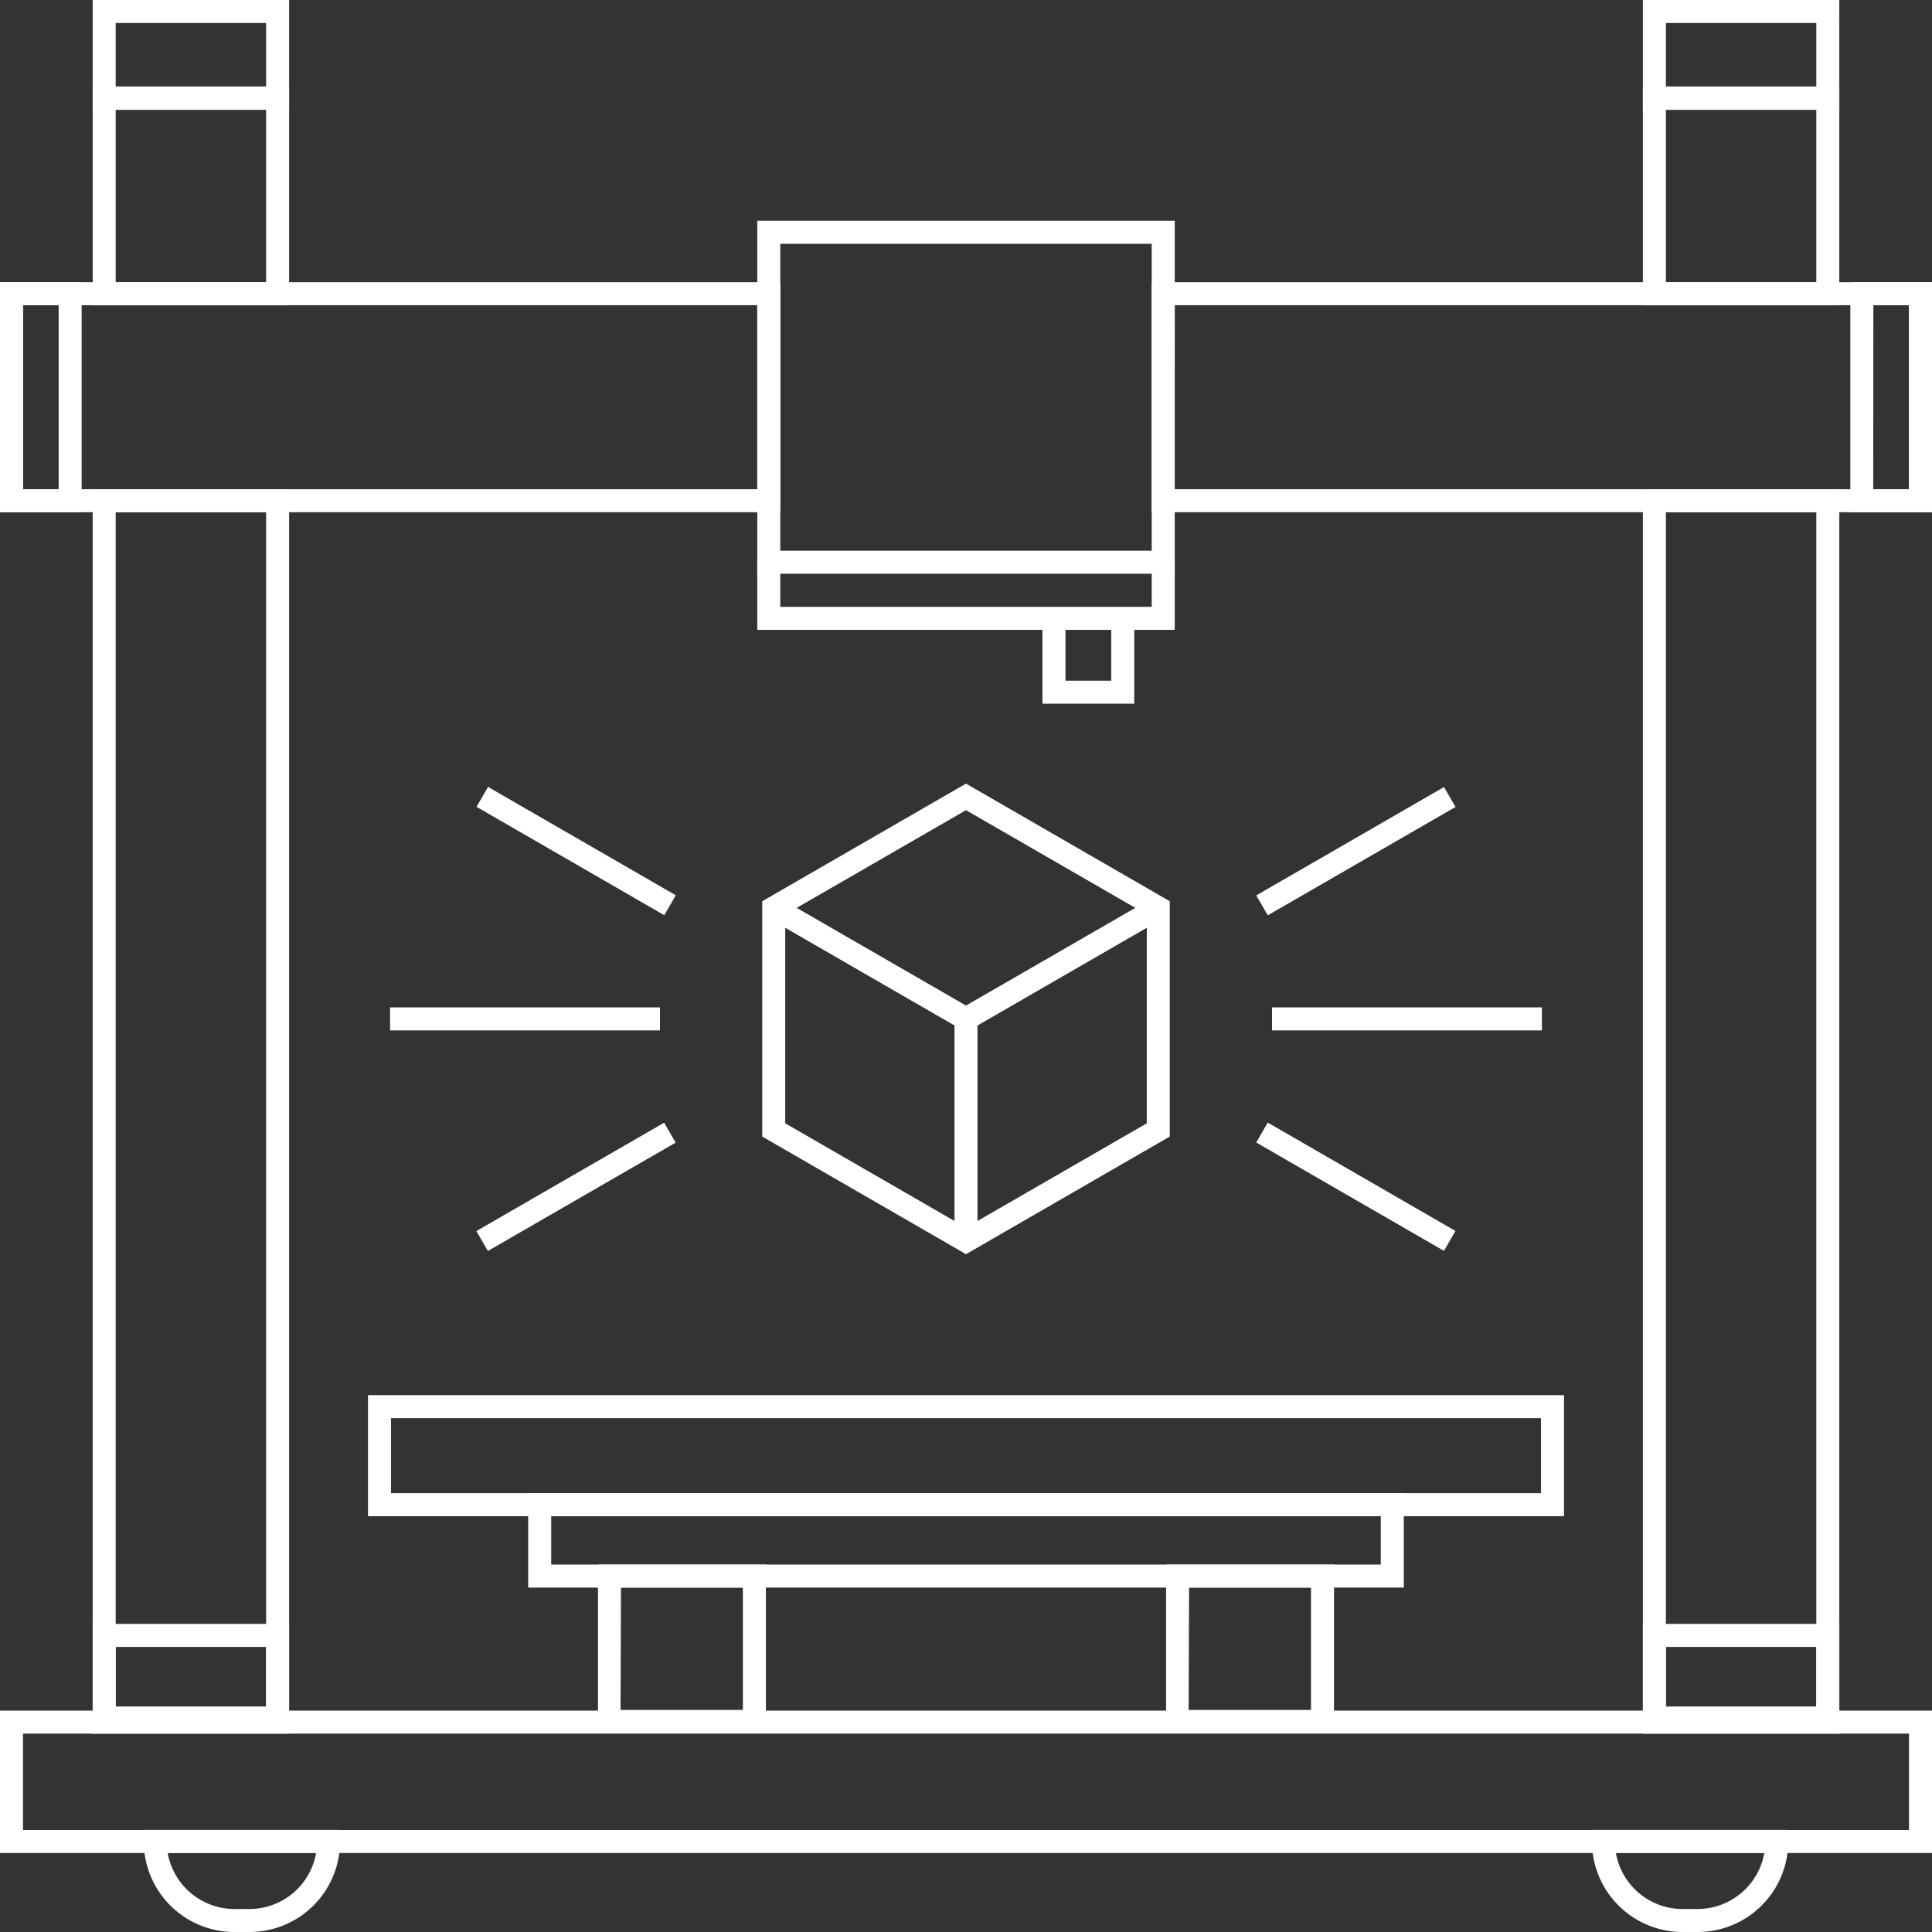 <?xml version="1.0" encoding="UTF-8"?> <svg xmlns="http://www.w3.org/2000/svg" id="Layer_1" data-name="Layer 1" viewBox="0 0 168 168"><rect x="0" y="0" width="168" height="168" fill="#333333" stroke="none"/><defs><style>.cls-1{fill:#fff;}</style></defs><path class="cls-1" d="M168,161.13H0V148.75H168Zm-166-2H166v-8.38H2Z"></path><path class="cls-1" d="M21.7,168H20.38a7.88,7.88,0,0,1-7.88-7.88v-1H29.57v1A7.88,7.88,0,0,1,21.7,168Zm-7.12-6.88a5.9,5.9,0,0,0,5.8,4.88H21.7a5.89,5.89,0,0,0,5.79-4.88Z"></path><path class="cls-1" d="M147.62,168H146.3a7.88,7.88,0,0,1-7.87-7.88v-1H155.5v1A7.88,7.88,0,0,1,147.62,168Zm-7.11-6.88A5.89,5.89,0,0,0,146.3,166h1.32a5.9,5.9,0,0,0,5.8-4.88Z"></path><path class="cls-1" d="M25.14,150.39H8.06V42.54H25.14Zm-15.08-2H23.14V44.54H10.06Z"></path><path class="cls-1" d="M159.94,150.39H142.86V42.54h17.08Zm-15.08-2h13.08V44.54H144.86Z"></path><path class="cls-1" d="M25.14,26.55H8.06v-19H25.14Zm-15.08-2H23.14v-15H10.06Z"></path><path class="cls-1" d="M159.94,26.55H142.86v-19h17.08Zm-15.08-2h13.08v-15H144.86Z"></path><path class="cls-1" d="M67.85,44.54H0v-20H67.85ZM2,42.54H65.85v-16H2Z"></path><path class="cls-1" d="M168,44.54H100.15v-20H168Zm-65.86-2H166v-16H102.15Z"></path><path class="cls-1" d="M102.15,49.89H65.85V19.2h36.3Zm-34.3-2h32.3V21.2H67.85Z"></path><path class="cls-1" d="M25.14,9.52H8.06V0H25.14Zm-15.08-2H23.14V2H10.06Z"></path><path class="cls-1" d="M159.94,9.52H142.86V0h17.08Zm-15.08-2h13.08V2H144.86Z"></path><path class="cls-1" d="M25.14,150.75H8.06v-9.54H25.14Zm-15.08-2H23.14v-5.54H10.06Z"></path><path class="cls-1" d="M159.94,150.75H142.86v-9.54h17.08Zm-15.08-2h13.08v-5.54H144.86Z"></path><path class="cls-1" d="M7.1,44.54H0v-20H7.1ZM2,42.54H5.1v-16H2Z"></path><path class="cls-1" d="M168,44.54H160.9v-20H168Zm-5.11-2H166v-16H162.9Z"></path><path class="cls-1" d="M136,131.84H32V121.32H136Zm-102-2H134v-6.52H34Z"></path><path class="cls-1" d="M122.07,138.05H45.93v-8.21h76.14Zm-74.14-2h72.14v-4.21H47.93Z"></path><path class="cls-1" d="M66.6,150.69H52V136.05H66.6Zm-12.64-2H64.6V138.05H54Z"></path><path class="cls-1" d="M116,150.69H101.4V136.05H116Zm-12.64-2H114V138.05H103.4Z"></path><path class="cls-1" d="M84,109.06,66.28,98.83V78.37L84,68.14l17.72,10.23V98.83ZM68.28,97.68,84,106.75l15.72-9.07V79.52L84,70.45,68.28,79.52Z"></path><polygon class="cls-1" points="84 89.75 66.78 79.81 67.78 78.08 84 87.44 100.22 78.08 101.22 79.81 84 89.75"></polygon><rect class="cls-1" x="83" y="88.6" width="2" height="19.31"></rect><polygon class="cls-1" points="102.15 54.77 65.85 54.77 65.85 48.89 67.85 48.89 67.85 52.77 100.15 52.77 100.15 48.89 102.15 48.89 102.15 54.77"></polygon><polygon class="cls-1" points="98.63 61.19 90.65 61.19 90.65 53.77 92.65 53.77 92.65 59.19 96.63 59.19 96.63 53.77 98.63 53.77 98.63 61.19"></polygon><rect class="cls-1" x="33.92" y="87.6" width="23.47" height="2"></rect><rect class="cls-1" x="49.1" y="64.58" width="2" height="18.85" transform="translate(-39.04 80.39) rotate(-60)"></rect><rect class="cls-1" x="40.67" y="102.19" width="18.85" height="2" transform="translate(-44.88 38.87) rotate(-29.99)"></rect><rect class="cls-1" x="110.61" y="87.6" width="23.47" height="2"></rect><rect class="cls-1" x="108.48" y="73.01" width="18.85" height="2" transform="translate(-21.21 68.85) rotate(-29.99)"></rect><rect class="cls-1" x="116.9" y="93.77" width="2" height="18.85" transform="translate(-30.42 153.7) rotate(-60)"></rect></svg> 